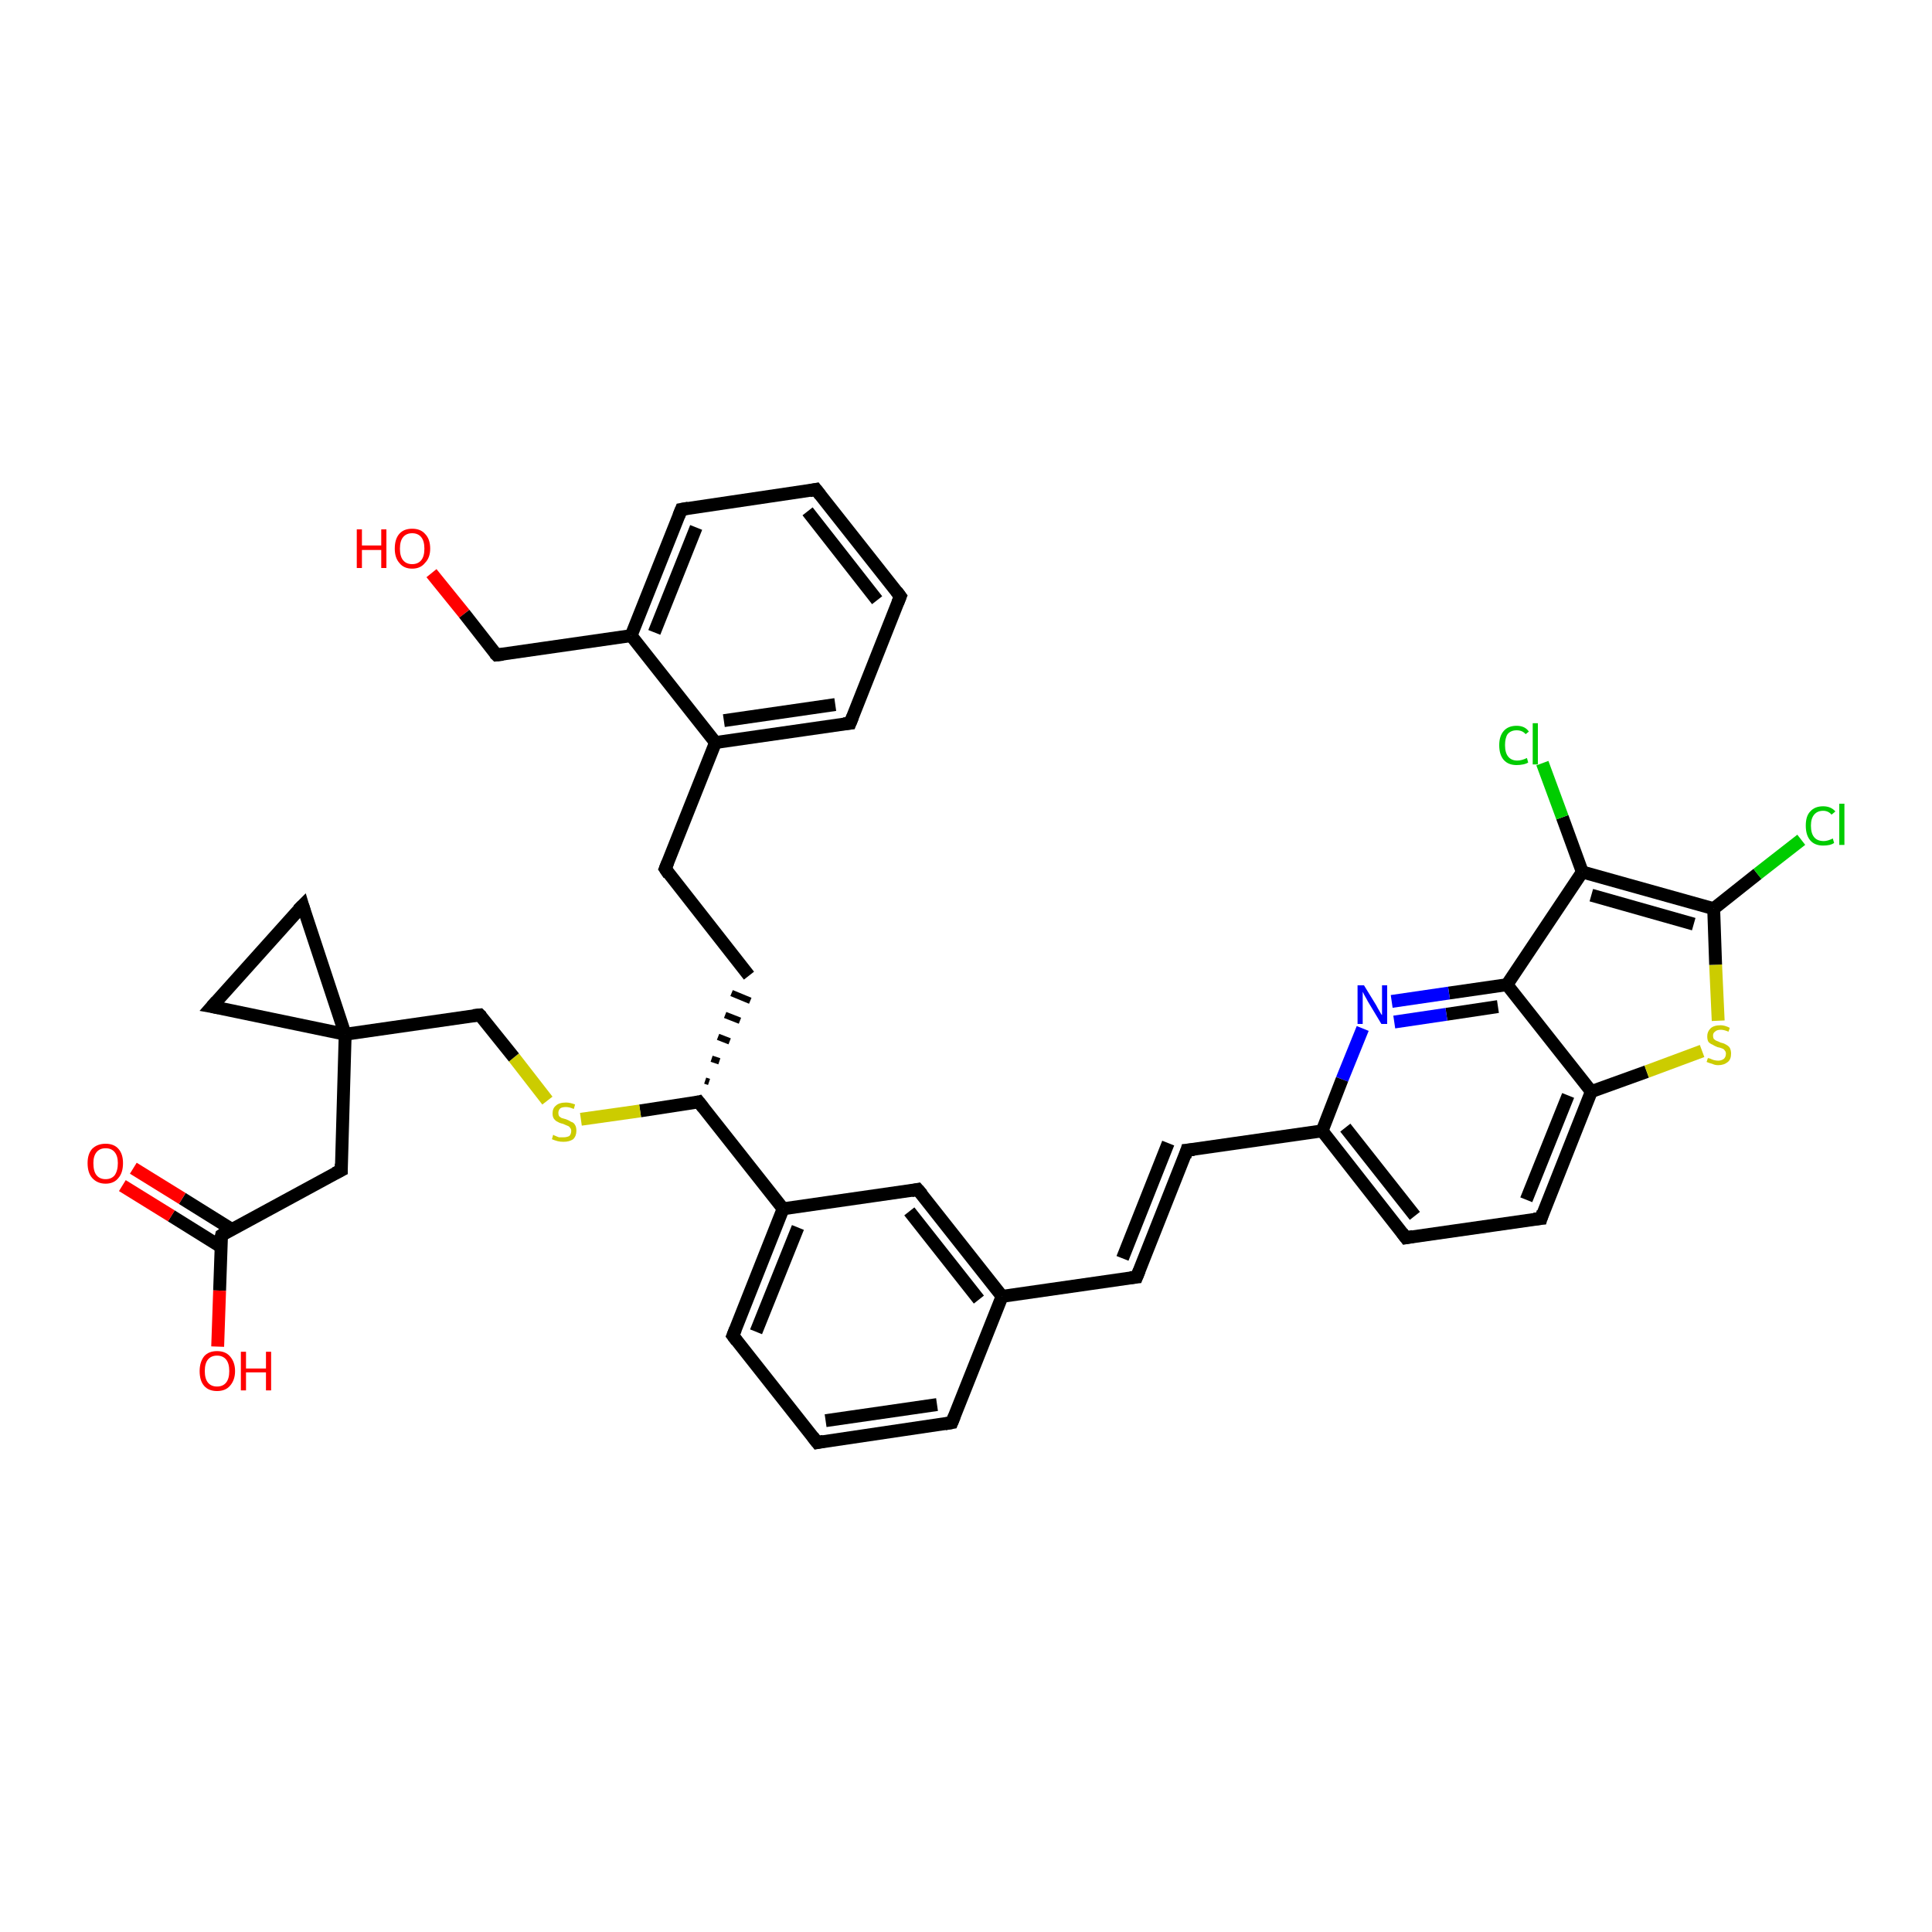 <?xml version='1.0' encoding='iso-8859-1'?>
<svg version='1.1' baseProfile='full'
              xmlns='http://www.w3.org/2000/svg'
                      xmlns:rdkit='http://www.rdkit.org/xml'
                      xmlns:xlink='http://www.w3.org/1999/xlink'
                  xml:space='preserve'
width='300px' height='300px' viewBox='0 0 300 300'>
<!-- END OF HEADER -->
<rect style='opacity:1.0;fill:#FFFFFF;stroke:none' width='300.0' height='300.0' x='0.0' y='0.0'> </rect>
<path class='bond-0 atom-0 atom-1' d='M 67.0,89.0 L 72.1,95.3' style='fill:none;fill-rule:evenodd;stroke:#FF0000;stroke-width:2.0px;stroke-linecap:butt;stroke-linejoin:miter;stroke-opacity:1' />
<path class='bond-0 atom-0 atom-1' d='M 72.1,95.3 L 77.1,101.7' style='fill:none;fill-rule:evenodd;stroke:#000000;stroke-width:2.0px;stroke-linecap:butt;stroke-linejoin:miter;stroke-opacity:1' />
<path class='bond-1 atom-1 atom-2' d='M 77.1,101.7 L 98.0,98.7' style='fill:none;fill-rule:evenodd;stroke:#000000;stroke-width:2.0px;stroke-linecap:butt;stroke-linejoin:miter;stroke-opacity:1' />
<path class='bond-2 atom-2 atom-3' d='M 98.0,98.7 L 105.8,79.1' style='fill:none;fill-rule:evenodd;stroke:#000000;stroke-width:2.0px;stroke-linecap:butt;stroke-linejoin:miter;stroke-opacity:1' />
<path class='bond-2 atom-2 atom-3' d='M 101.6,98.2 L 108.1,81.9' style='fill:none;fill-rule:evenodd;stroke:#000000;stroke-width:2.0px;stroke-linecap:butt;stroke-linejoin:miter;stroke-opacity:1' />
<path class='bond-3 atom-3 atom-4' d='M 105.8,79.1 L 126.7,76.0' style='fill:none;fill-rule:evenodd;stroke:#000000;stroke-width:2.0px;stroke-linecap:butt;stroke-linejoin:miter;stroke-opacity:1' />
<path class='bond-4 atom-4 atom-5' d='M 126.7,76.0 L 139.8,92.6' style='fill:none;fill-rule:evenodd;stroke:#000000;stroke-width:2.0px;stroke-linecap:butt;stroke-linejoin:miter;stroke-opacity:1' />
<path class='bond-4 atom-4 atom-5' d='M 125.4,79.4 L 136.2,93.2' style='fill:none;fill-rule:evenodd;stroke:#000000;stroke-width:2.0px;stroke-linecap:butt;stroke-linejoin:miter;stroke-opacity:1' />
<path class='bond-5 atom-5 atom-6' d='M 139.8,92.6 L 132.0,112.3' style='fill:none;fill-rule:evenodd;stroke:#000000;stroke-width:2.0px;stroke-linecap:butt;stroke-linejoin:miter;stroke-opacity:1' />
<path class='bond-6 atom-6 atom-7' d='M 132.0,112.3 L 111.1,115.3' style='fill:none;fill-rule:evenodd;stroke:#000000;stroke-width:2.0px;stroke-linecap:butt;stroke-linejoin:miter;stroke-opacity:1' />
<path class='bond-6 atom-6 atom-7' d='M 129.7,109.4 L 112.4,111.9' style='fill:none;fill-rule:evenodd;stroke:#000000;stroke-width:2.0px;stroke-linecap:butt;stroke-linejoin:miter;stroke-opacity:1' />
<path class='bond-7 atom-7 atom-8' d='M 111.1,115.3 L 103.3,134.9' style='fill:none;fill-rule:evenodd;stroke:#000000;stroke-width:2.0px;stroke-linecap:butt;stroke-linejoin:miter;stroke-opacity:1' />
<path class='bond-8 atom-8 atom-9' d='M 103.3,134.9 L 116.3,151.5' style='fill:none;fill-rule:evenodd;stroke:#000000;stroke-width:2.0px;stroke-linecap:butt;stroke-linejoin:miter;stroke-opacity:1' />
<path class='bond-9 atom-10 atom-9' d='M 110.1,168.0 L 109.5,167.8' style='fill:none;fill-rule:evenodd;stroke:#000000;stroke-width:1.0px;stroke-linecap:butt;stroke-linejoin:miter;stroke-opacity:1' />
<path class='bond-9 atom-10 atom-9' d='M 111.7,164.8 L 110.5,164.4' style='fill:none;fill-rule:evenodd;stroke:#000000;stroke-width:1.0px;stroke-linecap:butt;stroke-linejoin:miter;stroke-opacity:1' />
<path class='bond-9 atom-10 atom-9' d='M 113.3,161.7 L 111.5,161.0' style='fill:none;fill-rule:evenodd;stroke:#000000;stroke-width:1.0px;stroke-linecap:butt;stroke-linejoin:miter;stroke-opacity:1' />
<path class='bond-9 atom-10 atom-9' d='M 114.9,158.5 L 112.6,157.6' style='fill:none;fill-rule:evenodd;stroke:#000000;stroke-width:1.0px;stroke-linecap:butt;stroke-linejoin:miter;stroke-opacity:1' />
<path class='bond-9 atom-10 atom-9' d='M 116.5,155.4 L 113.6,154.2' style='fill:none;fill-rule:evenodd;stroke:#000000;stroke-width:1.0px;stroke-linecap:butt;stroke-linejoin:miter;stroke-opacity:1' />
<path class='bond-10 atom-10 atom-11' d='M 108.5,171.1 L 99.4,172.5' style='fill:none;fill-rule:evenodd;stroke:#000000;stroke-width:2.0px;stroke-linecap:butt;stroke-linejoin:miter;stroke-opacity:1' />
<path class='bond-10 atom-10 atom-11' d='M 99.4,172.5 L 90.2,173.8' style='fill:none;fill-rule:evenodd;stroke:#CCCC00;stroke-width:2.0px;stroke-linecap:butt;stroke-linejoin:miter;stroke-opacity:1' />
<path class='bond-11 atom-11 atom-12' d='M 85.0,170.9 L 79.8,164.2' style='fill:none;fill-rule:evenodd;stroke:#CCCC00;stroke-width:2.0px;stroke-linecap:butt;stroke-linejoin:miter;stroke-opacity:1' />
<path class='bond-11 atom-11 atom-12' d='M 79.8,164.2 L 74.5,157.6' style='fill:none;fill-rule:evenodd;stroke:#000000;stroke-width:2.0px;stroke-linecap:butt;stroke-linejoin:miter;stroke-opacity:1' />
<path class='bond-12 atom-12 atom-13' d='M 74.5,157.6 L 53.6,160.6' style='fill:none;fill-rule:evenodd;stroke:#000000;stroke-width:2.0px;stroke-linecap:butt;stroke-linejoin:miter;stroke-opacity:1' />
<path class='bond-13 atom-13 atom-14' d='M 53.6,160.6 L 53.0,181.7' style='fill:none;fill-rule:evenodd;stroke:#000000;stroke-width:2.0px;stroke-linecap:butt;stroke-linejoin:miter;stroke-opacity:1' />
<path class='bond-14 atom-14 atom-15' d='M 53.0,181.7 L 34.4,191.8' style='fill:none;fill-rule:evenodd;stroke:#000000;stroke-width:2.0px;stroke-linecap:butt;stroke-linejoin:miter;stroke-opacity:1' />
<path class='bond-15 atom-15 atom-16' d='M 34.4,191.8 L 34.1,200.4' style='fill:none;fill-rule:evenodd;stroke:#000000;stroke-width:2.0px;stroke-linecap:butt;stroke-linejoin:miter;stroke-opacity:1' />
<path class='bond-15 atom-15 atom-16' d='M 34.1,200.4 L 33.8,209.1' style='fill:none;fill-rule:evenodd;stroke:#FF0000;stroke-width:2.0px;stroke-linecap:butt;stroke-linejoin:miter;stroke-opacity:1' />
<path class='bond-16 atom-15 atom-17' d='M 36.0,190.9 L 28.3,186.1' style='fill:none;fill-rule:evenodd;stroke:#000000;stroke-width:2.0px;stroke-linecap:butt;stroke-linejoin:miter;stroke-opacity:1' />
<path class='bond-16 atom-15 atom-17' d='M 28.3,186.1 L 20.7,181.4' style='fill:none;fill-rule:evenodd;stroke:#FF0000;stroke-width:2.0px;stroke-linecap:butt;stroke-linejoin:miter;stroke-opacity:1' />
<path class='bond-16 atom-15 atom-17' d='M 34.3,193.6 L 26.6,188.8' style='fill:none;fill-rule:evenodd;stroke:#000000;stroke-width:2.0px;stroke-linecap:butt;stroke-linejoin:miter;stroke-opacity:1' />
<path class='bond-16 atom-15 atom-17' d='M 26.6,188.8 L 19.0,184.1' style='fill:none;fill-rule:evenodd;stroke:#FF0000;stroke-width:2.0px;stroke-linecap:butt;stroke-linejoin:miter;stroke-opacity:1' />
<path class='bond-17 atom-13 atom-18' d='M 53.6,160.6 L 32.9,156.3' style='fill:none;fill-rule:evenodd;stroke:#000000;stroke-width:2.0px;stroke-linecap:butt;stroke-linejoin:miter;stroke-opacity:1' />
<path class='bond-18 atom-18 atom-19' d='M 32.9,156.3 L 47.0,140.6' style='fill:none;fill-rule:evenodd;stroke:#000000;stroke-width:2.0px;stroke-linecap:butt;stroke-linejoin:miter;stroke-opacity:1' />
<path class='bond-19 atom-10 atom-20' d='M 108.5,171.1 L 121.6,187.7' style='fill:none;fill-rule:evenodd;stroke:#000000;stroke-width:2.0px;stroke-linecap:butt;stroke-linejoin:miter;stroke-opacity:1' />
<path class='bond-20 atom-20 atom-21' d='M 121.6,187.7 L 113.8,207.4' style='fill:none;fill-rule:evenodd;stroke:#000000;stroke-width:2.0px;stroke-linecap:butt;stroke-linejoin:miter;stroke-opacity:1' />
<path class='bond-20 atom-20 atom-21' d='M 123.9,190.6 L 117.4,206.8' style='fill:none;fill-rule:evenodd;stroke:#000000;stroke-width:2.0px;stroke-linecap:butt;stroke-linejoin:miter;stroke-opacity:1' />
<path class='bond-21 atom-21 atom-22' d='M 113.8,207.4 L 126.9,224.0' style='fill:none;fill-rule:evenodd;stroke:#000000;stroke-width:2.0px;stroke-linecap:butt;stroke-linejoin:miter;stroke-opacity:1' />
<path class='bond-22 atom-22 atom-23' d='M 126.9,224.0 L 147.8,220.9' style='fill:none;fill-rule:evenodd;stroke:#000000;stroke-width:2.0px;stroke-linecap:butt;stroke-linejoin:miter;stroke-opacity:1' />
<path class='bond-22 atom-22 atom-23' d='M 128.2,220.6 L 145.5,218.1' style='fill:none;fill-rule:evenodd;stroke:#000000;stroke-width:2.0px;stroke-linecap:butt;stroke-linejoin:miter;stroke-opacity:1' />
<path class='bond-23 atom-23 atom-24' d='M 147.8,220.9 L 155.6,201.3' style='fill:none;fill-rule:evenodd;stroke:#000000;stroke-width:2.0px;stroke-linecap:butt;stroke-linejoin:miter;stroke-opacity:1' />
<path class='bond-24 atom-24 atom-25' d='M 155.6,201.3 L 176.5,198.3' style='fill:none;fill-rule:evenodd;stroke:#000000;stroke-width:2.0px;stroke-linecap:butt;stroke-linejoin:miter;stroke-opacity:1' />
<path class='bond-25 atom-25 atom-26' d='M 176.5,198.3 L 184.3,178.6' style='fill:none;fill-rule:evenodd;stroke:#000000;stroke-width:2.0px;stroke-linecap:butt;stroke-linejoin:miter;stroke-opacity:1' />
<path class='bond-25 atom-25 atom-26' d='M 174.3,195.4 L 181.4,177.5' style='fill:none;fill-rule:evenodd;stroke:#000000;stroke-width:2.0px;stroke-linecap:butt;stroke-linejoin:miter;stroke-opacity:1' />
<path class='bond-26 atom-26 atom-27' d='M 184.3,178.6 L 205.3,175.6' style='fill:none;fill-rule:evenodd;stroke:#000000;stroke-width:2.0px;stroke-linecap:butt;stroke-linejoin:miter;stroke-opacity:1' />
<path class='bond-27 atom-27 atom-28' d='M 205.3,175.6 L 218.3,192.2' style='fill:none;fill-rule:evenodd;stroke:#000000;stroke-width:2.0px;stroke-linecap:butt;stroke-linejoin:miter;stroke-opacity:1' />
<path class='bond-27 atom-27 atom-28' d='M 208.9,175.1 L 219.7,188.8' style='fill:none;fill-rule:evenodd;stroke:#000000;stroke-width:2.0px;stroke-linecap:butt;stroke-linejoin:miter;stroke-opacity:1' />
<path class='bond-28 atom-28 atom-29' d='M 218.3,192.2 L 239.3,189.2' style='fill:none;fill-rule:evenodd;stroke:#000000;stroke-width:2.0px;stroke-linecap:butt;stroke-linejoin:miter;stroke-opacity:1' />
<path class='bond-29 atom-29 atom-30' d='M 239.3,189.2 L 247.1,169.5' style='fill:none;fill-rule:evenodd;stroke:#000000;stroke-width:2.0px;stroke-linecap:butt;stroke-linejoin:miter;stroke-opacity:1' />
<path class='bond-29 atom-29 atom-30' d='M 237.0,186.3 L 243.5,170.1' style='fill:none;fill-rule:evenodd;stroke:#000000;stroke-width:2.0px;stroke-linecap:butt;stroke-linejoin:miter;stroke-opacity:1' />
<path class='bond-30 atom-30 atom-31' d='M 247.1,169.5 L 255.7,166.4' style='fill:none;fill-rule:evenodd;stroke:#000000;stroke-width:2.0px;stroke-linecap:butt;stroke-linejoin:miter;stroke-opacity:1' />
<path class='bond-30 atom-30 atom-31' d='M 255.7,166.4 L 264.3,163.2' style='fill:none;fill-rule:evenodd;stroke:#CCCC00;stroke-width:2.0px;stroke-linecap:butt;stroke-linejoin:miter;stroke-opacity:1' />
<path class='bond-31 atom-31 atom-32' d='M 266.8,158.5 L 266.4,149.8' style='fill:none;fill-rule:evenodd;stroke:#CCCC00;stroke-width:2.0px;stroke-linecap:butt;stroke-linejoin:miter;stroke-opacity:1' />
<path class='bond-31 atom-31 atom-32' d='M 266.4,149.8 L 266.1,141.1' style='fill:none;fill-rule:evenodd;stroke:#000000;stroke-width:2.0px;stroke-linecap:butt;stroke-linejoin:miter;stroke-opacity:1' />
<path class='bond-32 atom-32 atom-33' d='M 266.1,141.1 L 272.9,135.7' style='fill:none;fill-rule:evenodd;stroke:#000000;stroke-width:2.0px;stroke-linecap:butt;stroke-linejoin:miter;stroke-opacity:1' />
<path class='bond-32 atom-32 atom-33' d='M 272.9,135.7 L 279.7,130.4' style='fill:none;fill-rule:evenodd;stroke:#00CC00;stroke-width:2.0px;stroke-linecap:butt;stroke-linejoin:miter;stroke-opacity:1' />
<path class='bond-33 atom-32 atom-34' d='M 266.1,141.1 L 245.7,135.4' style='fill:none;fill-rule:evenodd;stroke:#000000;stroke-width:2.0px;stroke-linecap:butt;stroke-linejoin:miter;stroke-opacity:1' />
<path class='bond-33 atom-32 atom-34' d='M 263.0,143.5 L 247.1,139.0' style='fill:none;fill-rule:evenodd;stroke:#000000;stroke-width:2.0px;stroke-linecap:butt;stroke-linejoin:miter;stroke-opacity:1' />
<path class='bond-34 atom-34 atom-35' d='M 245.7,135.4 L 242.6,126.9' style='fill:none;fill-rule:evenodd;stroke:#000000;stroke-width:2.0px;stroke-linecap:butt;stroke-linejoin:miter;stroke-opacity:1' />
<path class='bond-34 atom-34 atom-35' d='M 242.6,126.9 L 239.5,118.5' style='fill:none;fill-rule:evenodd;stroke:#00CC00;stroke-width:2.0px;stroke-linecap:butt;stroke-linejoin:miter;stroke-opacity:1' />
<path class='bond-35 atom-34 atom-36' d='M 245.7,135.4 L 234.0,152.9' style='fill:none;fill-rule:evenodd;stroke:#000000;stroke-width:2.0px;stroke-linecap:butt;stroke-linejoin:miter;stroke-opacity:1' />
<path class='bond-36 atom-36 atom-37' d='M 234.0,152.9 L 225.0,154.2' style='fill:none;fill-rule:evenodd;stroke:#000000;stroke-width:2.0px;stroke-linecap:butt;stroke-linejoin:miter;stroke-opacity:1' />
<path class='bond-36 atom-36 atom-37' d='M 225.0,154.2 L 216.1,155.5' style='fill:none;fill-rule:evenodd;stroke:#0000FF;stroke-width:2.0px;stroke-linecap:butt;stroke-linejoin:miter;stroke-opacity:1' />
<path class='bond-36 atom-36 atom-37' d='M 232.6,156.3 L 224.6,157.5' style='fill:none;fill-rule:evenodd;stroke:#000000;stroke-width:2.0px;stroke-linecap:butt;stroke-linejoin:miter;stroke-opacity:1' />
<path class='bond-36 atom-36 atom-37' d='M 224.6,157.5 L 216.5,158.7' style='fill:none;fill-rule:evenodd;stroke:#0000FF;stroke-width:2.0px;stroke-linecap:butt;stroke-linejoin:miter;stroke-opacity:1' />
<path class='bond-37 atom-24 atom-38' d='M 155.6,201.3 L 142.5,184.7' style='fill:none;fill-rule:evenodd;stroke:#000000;stroke-width:2.0px;stroke-linecap:butt;stroke-linejoin:miter;stroke-opacity:1' />
<path class='bond-37 atom-24 atom-38' d='M 152.0,201.8 L 141.2,188.1' style='fill:none;fill-rule:evenodd;stroke:#000000;stroke-width:2.0px;stroke-linecap:butt;stroke-linejoin:miter;stroke-opacity:1' />
<path class='bond-38 atom-7 atom-2' d='M 111.1,115.3 L 98.0,98.7' style='fill:none;fill-rule:evenodd;stroke:#000000;stroke-width:2.0px;stroke-linecap:butt;stroke-linejoin:miter;stroke-opacity:1' />
<path class='bond-39 atom-19 atom-13' d='M 47.0,140.6 L 53.6,160.6' style='fill:none;fill-rule:evenodd;stroke:#000000;stroke-width:2.0px;stroke-linecap:butt;stroke-linejoin:miter;stroke-opacity:1' />
<path class='bond-40 atom-38 atom-20' d='M 142.5,184.7 L 121.6,187.7' style='fill:none;fill-rule:evenodd;stroke:#000000;stroke-width:2.0px;stroke-linecap:butt;stroke-linejoin:miter;stroke-opacity:1' />
<path class='bond-41 atom-37 atom-27' d='M 211.6,159.7 L 208.4,167.6' style='fill:none;fill-rule:evenodd;stroke:#0000FF;stroke-width:2.0px;stroke-linecap:butt;stroke-linejoin:miter;stroke-opacity:1' />
<path class='bond-41 atom-37 atom-27' d='M 208.4,167.6 L 205.3,175.6' style='fill:none;fill-rule:evenodd;stroke:#000000;stroke-width:2.0px;stroke-linecap:butt;stroke-linejoin:miter;stroke-opacity:1' />
<path class='bond-42 atom-36 atom-30' d='M 234.0,152.9 L 247.1,169.5' style='fill:none;fill-rule:evenodd;stroke:#000000;stroke-width:2.0px;stroke-linecap:butt;stroke-linejoin:miter;stroke-opacity:1' />
<path d='M 76.8,101.4 L 77.1,101.7 L 78.1,101.6' style='fill:none;stroke:#000000;stroke-width:2.0px;stroke-linecap:butt;stroke-linejoin:miter;stroke-opacity:1;' />
<path d='M 105.4,80.1 L 105.8,79.1 L 106.9,78.9' style='fill:none;stroke:#000000;stroke-width:2.0px;stroke-linecap:butt;stroke-linejoin:miter;stroke-opacity:1;' />
<path d='M 125.7,76.2 L 126.7,76.0 L 127.4,76.9' style='fill:none;stroke:#000000;stroke-width:2.0px;stroke-linecap:butt;stroke-linejoin:miter;stroke-opacity:1;' />
<path d='M 139.2,91.8 L 139.8,92.6 L 139.4,93.6' style='fill:none;stroke:#000000;stroke-width:2.0px;stroke-linecap:butt;stroke-linejoin:miter;stroke-opacity:1;' />
<path d='M 132.4,111.3 L 132.0,112.3 L 131.0,112.4' style='fill:none;stroke:#000000;stroke-width:2.0px;stroke-linecap:butt;stroke-linejoin:miter;stroke-opacity:1;' />
<path d='M 103.7,133.9 L 103.3,134.9 L 103.9,135.8' style='fill:none;stroke:#000000;stroke-width:2.0px;stroke-linecap:butt;stroke-linejoin:miter;stroke-opacity:1;' />
<path d='M 108.1,171.2 L 108.5,171.1 L 109.2,172.0' style='fill:none;stroke:#000000;stroke-width:2.0px;stroke-linecap:butt;stroke-linejoin:miter;stroke-opacity:1;' />
<path d='M 74.8,157.9 L 74.5,157.6 L 73.5,157.7' style='fill:none;stroke:#000000;stroke-width:2.0px;stroke-linecap:butt;stroke-linejoin:miter;stroke-opacity:1;' />
<path d='M 53.0,180.7 L 53.0,181.7 L 52.0,182.2' style='fill:none;stroke:#000000;stroke-width:2.0px;stroke-linecap:butt;stroke-linejoin:miter;stroke-opacity:1;' />
<path d='M 35.3,191.2 L 34.4,191.8 L 34.3,192.2' style='fill:none;stroke:#000000;stroke-width:2.0px;stroke-linecap:butt;stroke-linejoin:miter;stroke-opacity:1;' />
<path d='M 34.0,156.5 L 32.9,156.3 L 33.6,155.5' style='fill:none;stroke:#000000;stroke-width:2.0px;stroke-linecap:butt;stroke-linejoin:miter;stroke-opacity:1;' />
<path d='M 46.3,141.3 L 47.0,140.6 L 47.3,141.6' style='fill:none;stroke:#000000;stroke-width:2.0px;stroke-linecap:butt;stroke-linejoin:miter;stroke-opacity:1;' />
<path d='M 114.2,206.4 L 113.8,207.4 L 114.4,208.2' style='fill:none;stroke:#000000;stroke-width:2.0px;stroke-linecap:butt;stroke-linejoin:miter;stroke-opacity:1;' />
<path d='M 126.2,223.1 L 126.9,224.0 L 127.9,223.8' style='fill:none;stroke:#000000;stroke-width:2.0px;stroke-linecap:butt;stroke-linejoin:miter;stroke-opacity:1;' />
<path d='M 146.7,221.1 L 147.8,220.9 L 148.2,219.9' style='fill:none;stroke:#000000;stroke-width:2.0px;stroke-linecap:butt;stroke-linejoin:miter;stroke-opacity:1;' />
<path d='M 175.5,198.4 L 176.5,198.3 L 176.9,197.3' style='fill:none;stroke:#000000;stroke-width:2.0px;stroke-linecap:butt;stroke-linejoin:miter;stroke-opacity:1;' />
<path d='M 184.0,179.6 L 184.3,178.6 L 185.4,178.5' style='fill:none;stroke:#000000;stroke-width:2.0px;stroke-linecap:butt;stroke-linejoin:miter;stroke-opacity:1;' />
<path d='M 217.7,191.4 L 218.3,192.2 L 219.4,192.0' style='fill:none;stroke:#000000;stroke-width:2.0px;stroke-linecap:butt;stroke-linejoin:miter;stroke-opacity:1;' />
<path d='M 238.2,189.3 L 239.3,189.2 L 239.6,188.2' style='fill:none;stroke:#000000;stroke-width:2.0px;stroke-linecap:butt;stroke-linejoin:miter;stroke-opacity:1;' />
<path d='M 143.2,185.5 L 142.5,184.7 L 141.5,184.9' style='fill:none;stroke:#000000;stroke-width:2.0px;stroke-linecap:butt;stroke-linejoin:miter;stroke-opacity:1;' />
<path class='atom-0' d='M 55.4 82.2
L 56.2 82.2
L 56.2 84.7
L 59.2 84.7
L 59.2 82.2
L 60.0 82.2
L 60.0 88.2
L 59.2 88.2
L 59.2 85.4
L 56.2 85.4
L 56.2 88.2
L 55.4 88.2
L 55.4 82.2
' fill='#FF0000'/>
<path class='atom-0' d='M 61.3 85.2
Q 61.3 83.7, 62.0 82.9
Q 62.7 82.1, 64.0 82.1
Q 65.3 82.1, 66.0 82.9
Q 66.8 83.7, 66.8 85.2
Q 66.8 86.6, 66.0 87.4
Q 65.3 88.3, 64.0 88.3
Q 62.7 88.3, 62.0 87.4
Q 61.3 86.6, 61.3 85.2
M 64.0 87.6
Q 64.9 87.6, 65.4 87.0
Q 65.9 86.4, 65.9 85.2
Q 65.9 84.0, 65.4 83.4
Q 64.9 82.8, 64.0 82.8
Q 63.1 82.8, 62.6 83.4
Q 62.1 84.0, 62.1 85.2
Q 62.1 86.4, 62.6 87.0
Q 63.1 87.6, 64.0 87.6
' fill='#FF0000'/>
<path class='atom-11' d='M 85.9 176.2
Q 86.0 176.3, 86.3 176.4
Q 86.5 176.5, 86.8 176.6
Q 87.2 176.6, 87.5 176.6
Q 88.0 176.6, 88.4 176.4
Q 88.7 176.1, 88.7 175.6
Q 88.7 175.3, 88.5 175.1
Q 88.4 174.9, 88.1 174.8
Q 87.9 174.7, 87.4 174.5
Q 86.9 174.4, 86.6 174.2
Q 86.3 174.1, 86.0 173.7
Q 85.8 173.4, 85.8 172.9
Q 85.8 172.1, 86.3 171.7
Q 86.8 171.2, 87.9 171.2
Q 88.5 171.2, 89.3 171.5
L 89.1 172.2
Q 88.4 171.9, 87.9 171.9
Q 87.3 171.9, 87.0 172.1
Q 86.7 172.4, 86.7 172.8
Q 86.7 173.1, 86.8 173.3
Q 87.0 173.5, 87.2 173.6
Q 87.5 173.7, 87.9 173.8
Q 88.4 174.0, 88.7 174.2
Q 89.1 174.3, 89.3 174.7
Q 89.5 175.0, 89.5 175.6
Q 89.5 176.4, 89.0 176.9
Q 88.4 177.3, 87.5 177.3
Q 87.0 177.3, 86.6 177.2
Q 86.2 177.1, 85.7 176.9
L 85.9 176.2
' fill='#CCCC00'/>
<path class='atom-16' d='M 31.0 212.9
Q 31.0 211.5, 31.7 210.6
Q 32.4 209.8, 33.7 209.8
Q 35.0 209.8, 35.7 210.6
Q 36.5 211.5, 36.5 212.9
Q 36.5 214.3, 35.7 215.2
Q 35.0 216.0, 33.7 216.0
Q 32.4 216.0, 31.7 215.2
Q 31.0 214.4, 31.0 212.9
M 33.7 215.3
Q 34.6 215.3, 35.1 214.7
Q 35.6 214.1, 35.6 212.9
Q 35.6 211.7, 35.1 211.1
Q 34.6 210.5, 33.7 210.5
Q 32.8 210.5, 32.3 211.1
Q 31.8 211.7, 31.8 212.9
Q 31.8 214.1, 32.3 214.7
Q 32.8 215.3, 33.7 215.3
' fill='#FF0000'/>
<path class='atom-16' d='M 37.4 209.9
L 38.2 209.9
L 38.2 212.5
L 41.3 212.5
L 41.3 209.9
L 42.1 209.9
L 42.1 215.9
L 41.3 215.9
L 41.3 213.1
L 38.2 213.1
L 38.2 215.9
L 37.4 215.9
L 37.4 209.9
' fill='#FF0000'/>
<path class='atom-17' d='M 13.6 180.6
Q 13.6 179.2, 14.3 178.4
Q 15.1 177.6, 16.4 177.6
Q 17.7 177.6, 18.4 178.4
Q 19.1 179.2, 19.1 180.6
Q 19.1 182.1, 18.4 182.9
Q 17.7 183.8, 16.4 183.8
Q 15.1 183.8, 14.3 182.9
Q 13.6 182.1, 13.6 180.6
M 16.4 183.1
Q 17.3 183.1, 17.8 182.5
Q 18.3 181.8, 18.3 180.6
Q 18.3 179.5, 17.8 178.9
Q 17.3 178.3, 16.4 178.3
Q 15.5 178.3, 15.0 178.9
Q 14.5 179.5, 14.5 180.6
Q 14.5 181.9, 15.0 182.5
Q 15.5 183.1, 16.4 183.1
' fill='#FF0000'/>
<path class='atom-31' d='M 265.2 164.3
Q 265.3 164.3, 265.6 164.4
Q 265.8 164.5, 266.1 164.6
Q 266.5 164.7, 266.8 164.7
Q 267.3 164.7, 267.7 164.4
Q 268.0 164.1, 268.0 163.6
Q 268.0 163.3, 267.8 163.1
Q 267.7 162.9, 267.4 162.8
Q 267.2 162.7, 266.7 162.6
Q 266.2 162.4, 265.9 162.2
Q 265.6 162.1, 265.3 161.8
Q 265.1 161.5, 265.1 160.9
Q 265.1 160.2, 265.6 159.7
Q 266.1 159.2, 267.2 159.2
Q 267.8 159.2, 268.6 159.6
L 268.4 160.2
Q 267.7 159.9, 267.2 159.9
Q 266.6 159.9, 266.3 160.2
Q 266.0 160.4, 266.0 160.8
Q 266.0 161.1, 266.1 161.3
Q 266.3 161.5, 266.5 161.6
Q 266.8 161.7, 267.2 161.9
Q 267.7 162.0, 268.0 162.2
Q 268.4 162.4, 268.6 162.7
Q 268.8 163.1, 268.8 163.6
Q 268.8 164.5, 268.3 164.9
Q 267.7 165.4, 266.8 165.4
Q 266.3 165.4, 265.9 165.2
Q 265.5 165.1, 265.0 164.9
L 265.2 164.3
' fill='#CCCC00'/>
<path class='atom-33' d='M 280.4 128.2
Q 280.4 126.7, 281.1 126.0
Q 281.8 125.2, 283.1 125.2
Q 284.3 125.2, 285.0 126.0
L 284.4 126.5
Q 283.9 125.9, 283.1 125.9
Q 282.2 125.9, 281.7 126.5
Q 281.2 127.1, 281.2 128.2
Q 281.2 129.4, 281.7 130.0
Q 282.2 130.6, 283.2 130.6
Q 283.8 130.6, 284.6 130.2
L 284.8 130.9
Q 284.5 131.1, 284.1 131.2
Q 283.6 131.3, 283.1 131.3
Q 281.8 131.3, 281.1 130.5
Q 280.4 129.7, 280.4 128.2
' fill='#00CC00'/>
<path class='atom-33' d='M 285.6 124.8
L 286.4 124.8
L 286.4 131.2
L 285.6 131.2
L 285.6 124.8
' fill='#00CC00'/>
<path class='atom-35' d='M 232.8 115.7
Q 232.8 114.3, 233.5 113.5
Q 234.2 112.7, 235.5 112.7
Q 236.8 112.7, 237.4 113.6
L 236.9 114.0
Q 236.4 113.4, 235.5 113.4
Q 234.6 113.4, 234.1 114.0
Q 233.7 114.6, 233.7 115.7
Q 233.7 116.9, 234.2 117.5
Q 234.7 118.1, 235.6 118.1
Q 236.3 118.1, 237.1 117.7
L 237.3 118.4
Q 237.0 118.6, 236.5 118.7
Q 236.0 118.8, 235.5 118.8
Q 234.2 118.8, 233.5 118.0
Q 232.8 117.2, 232.8 115.7
' fill='#00CC00'/>
<path class='atom-35' d='M 238.0 112.3
L 238.8 112.3
L 238.8 118.7
L 238.0 118.7
L 238.0 112.3
' fill='#00CC00'/>
<path class='atom-37' d='M 211.8 153.0
L 213.7 156.1
Q 213.9 156.5, 214.2 157.0
Q 214.5 157.6, 214.6 157.6
L 214.6 153.0
L 215.4 153.0
L 215.4 159.0
L 214.5 159.0
L 212.4 155.5
Q 212.2 155.1, 211.9 154.6
Q 211.7 154.2, 211.6 154.0
L 211.6 159.0
L 210.8 159.0
L 210.8 153.0
L 211.8 153.0
' fill='#0000FF'/>
</svg>
